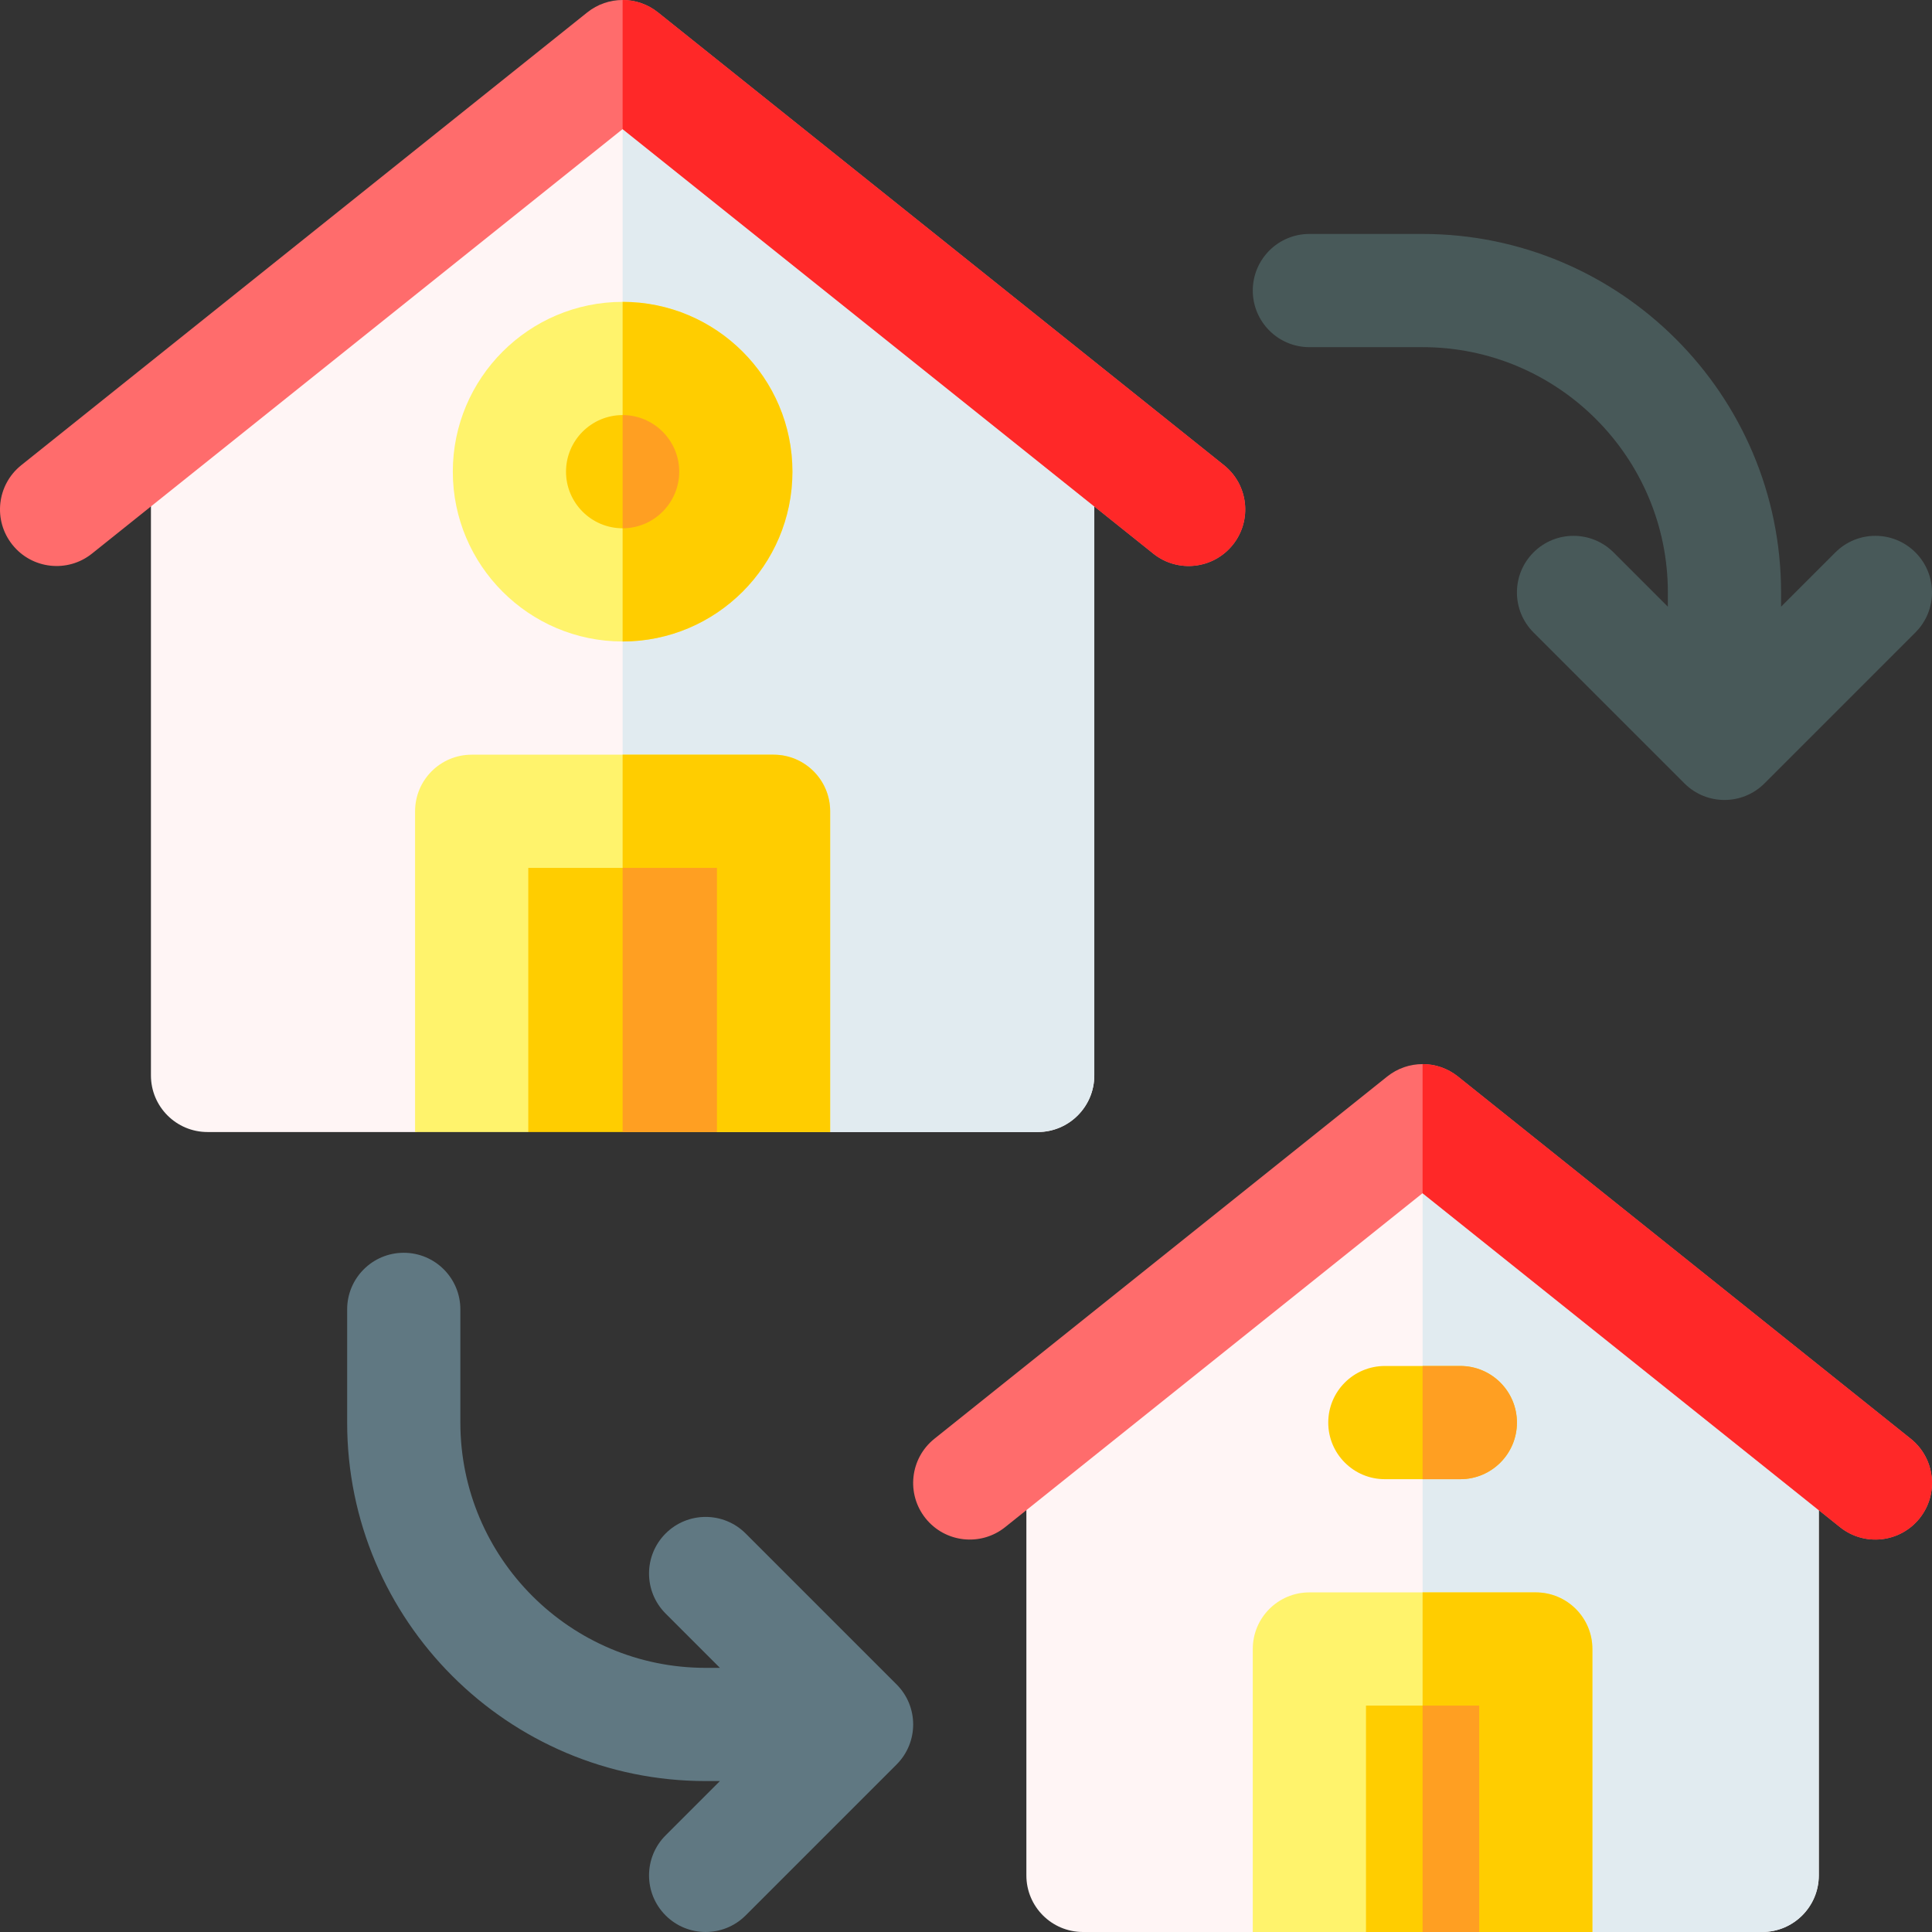<?xml version="1.0" encoding="UTF-8"?> <svg xmlns="http://www.w3.org/2000/svg" id="Capa_1" height="512" viewBox="0 0 512 512" width="512"><rect x="0" y="0" width="512" height="512" fill="#333333" stroke="none"/> <g> <path d="m165 286 55 14h55c8.284 0 15-6.716 15-15v-174l-126-88-124 88v174c0 8.284 6.716 15 15 15h55z" fill="#fff5f5"></path> <path d="m290 285v-174l-125-87.302v262.302l55 14h55c8.284 0 15-6.716 15-15z" fill="#e1ebf0"></path> <path d="m305.63 146.713-140.629-112.504-140.63 112.504c-6.469 5.175-15.908 4.126-21.084-2.343-5.175-6.469-4.126-15.908 2.343-21.083l150-120c5.478-4.383 13.263-4.383 18.741 0l150 120c6.469 5.175 7.518 14.614 2.343 21.083-5.175 6.469-14.615 7.518-21.084 2.343z" fill="#ff6c6c"></path> <path d="m165 34.21 140.63 112.503c6.469 5.175 15.908 4.126 21.084-2.343 5.175-6.469 4.126-15.908-2.343-21.083l-150-120c-2.739-2.191-6.055-3.287-9.371-3.287z" fill="#ff2828"></path> <path d="m205 200h-80c-8.284 0-15 6.716-15 15v85h30l25-22 25 22h30v-85c0-8.284-6.716-15-15-15z" fill="#fff36c"></path> <path d="m205 200h-40v78l25 22h30v-85c0-8.284-6.716-15-15-15z" fill="#ffcd00"></path> <path d="m140 230h50v70h-50z" fill="#ffcd00"></path> <path d="m165 230h25v70h-25z" fill="#ff9f22"></path> <path d="m165 170c-24.813 0-45-20.187-45-45s20.187-45 45-45 45 20.187 45 45-20.187 45-45 45z" fill="#fff36c"></path> <path d="m210 125c0-24.813-20.187-45-45-45v90c24.813 0 45-20.187 45-45z" fill="#ffcd00"></path> <path d="m422 512h45c8.284 0 15-6.716 15-15v-119l-105-80-105 80v119c0 8.284 6.716 15 15 15h45l45-8z" fill="#fff5f5"></path> <path d="m482 497v-119l-105-80v206l45 8h45c8.284 0 15-6.716 15-15z" fill="#e1ebf0"></path> <path d="m487.629 404.713-110.63-88.504-110.63 88.504c-6.469 5.175-15.908 4.126-21.084-2.343-5.175-6.469-4.126-15.908 2.343-21.083l120-96c5.478-4.383 13.263-4.383 18.741 0l120 96c6.469 5.175 7.518 14.614 2.343 21.083-5.175 6.469-14.614 7.518-21.083 2.343z" fill="#ff6c6c"></path> <path d="m506.37 381.287-120-96c-2.739-2.191-6.054-3.287-9.37-3.287v34.21l110.629 88.503c6.469 5.175 15.908 4.126 21.084-2.343s4.126-15.908-2.343-21.083z" fill="#ff2828"></path> <path d="m237.606 446.394-40-40c-5.858-5.858-15.355-5.858-21.213 0-5.858 5.858-5.858 15.355 0 21.213l14.394 14.393h-3.787c-35.841 0-65-29.159-65-65v-30c0-8.284-6.716-15-15-15s-15 6.716-15 15v30c0 52.383 42.617 95 95 95h3.787l-14.393 14.393c-5.858 5.858-5.858 15.355 0 21.213 5.858 5.858 15.355 5.858 21.213 0l40-40c5.857-5.857 5.857-15.355-.001-21.212z" fill="#607882"></path> <path d="m507.607 146.393c-5.858-5.858-15.355-5.858-21.213 0l-14.394 14.394v-3.787c0-52.383-42.617-95-95-95h-30c-8.284 0-15 6.716-15 15s6.716 15 15 15h30c35.841 0 65 29.159 65 65v3.787l-14.393-14.393c-5.858-5.858-15.355-5.858-21.213 0-5.858 5.858-5.858 15.355 0 21.213l40 40c2.928 2.929 6.767 4.393 10.606 4.393s7.678-1.464 10.606-4.394l40-40c5.859-5.857 5.859-15.355.001-21.213z" fill="#485959"></path> <g> <path d="m422 437c0-8.284-6.716-15-15-15h-60c-8.284 0-15 6.716-15 15v75h30l15-4 15 4h30z" fill="#fff36c"></path> </g> <path d="m407 422h-30v86l15 4h30v-75c0-8.284-6.716-15-15-15z" fill="#ffcd00"></path> <path d="m362 452h30v60h-30z" fill="#ffcd00"></path> <path d="m377 452h15v60h-15z" fill="#ff9f22"></path> <g> <path d="m387 392h-20c-8.284 0-15-6.716-15-15s6.716-15 15-15h20c8.284 0 15 6.716 15 15s-6.716 15-15 15z" fill="#ffcd00"></path> </g> <path d="m387 362h-10v30h10c8.284 0 15-6.716 15-15s-6.716-15-15-15z" fill="#ff9f22"></path> <path d="m165 140c-8.271 0-15-6.729-15-15s6.729-15 15-15 15 6.729 15 15-6.729 15-15 15z" fill="#ffcd00"></path> <path d="m180 125c0-8.271-6.729-15-15-15v30c8.271 0 15-6.729 15-15z" fill="#ff9f22"></path> </g> </svg> 